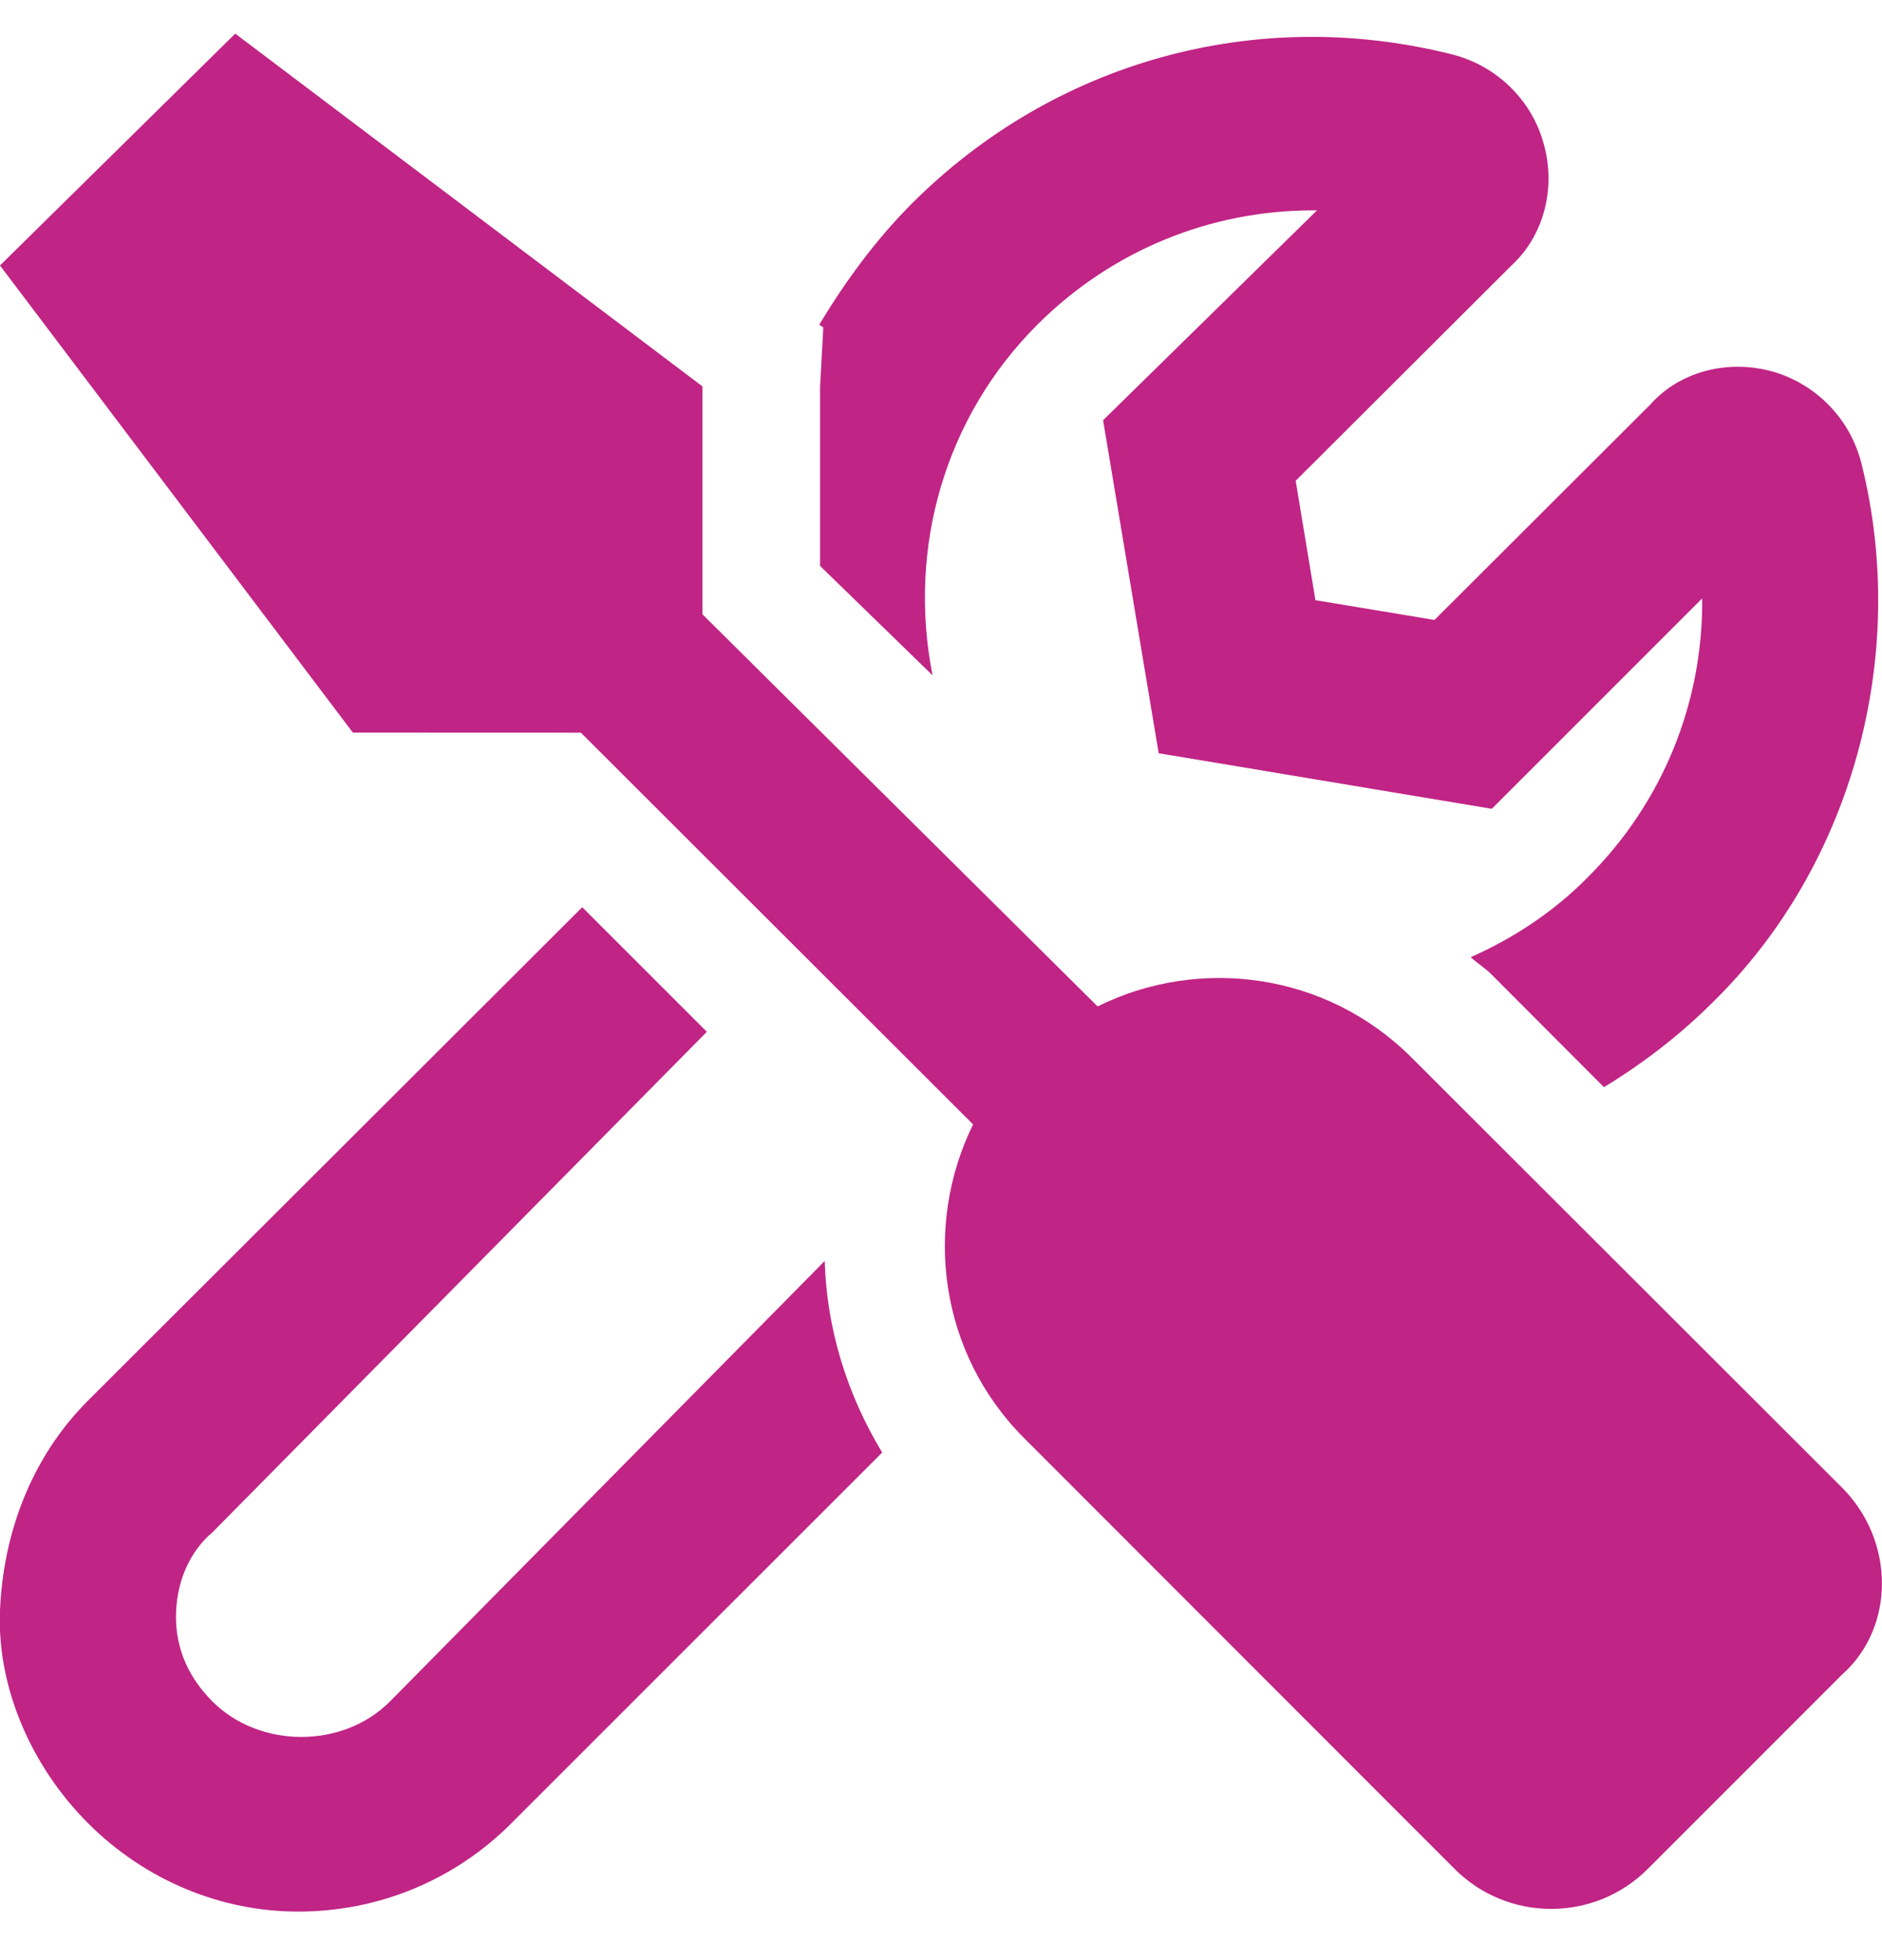 <svg width="24" height="25" viewBox="0 0 24 25" fill="none" xmlns="http://www.w3.org/2000/svg">
<g clip-path="url(#clip0_2259_1066)">
<path d="M10.458 4.933L10.458 7.218L11.892 8.613C11.57 6.978 12.056 5.314 13.227 4.143C14.177 3.193 15.436 2.683 16.743 2.683L16.795 2.683L14.067 5.36L14.776 9.607L19.024 10.316L21.707 7.632C21.719 8.956 21.209 10.233 20.243 11.194C19.809 11.633 19.3 11.967 18.755 12.208C18.837 12.284 18.936 12.344 19.018 12.426L20.454 13.866C20.946 13.567 21.415 13.209 21.837 12.788C23.617 11.049 24.35 8.37 23.74 5.92C23.6 5.346 23.16 4.895 22.598 4.737C22.023 4.579 21.414 4.743 21.046 5.159L18.293 7.907L16.775 7.655L16.523 6.132L19.271 3.39C19.687 3.01 19.845 2.401 19.687 1.838C19.534 1.27 19.077 0.83 18.503 0.69C16.013 0.069 13.445 0.784 11.636 2.589C11.155 3.069 10.769 3.609 10.447 4.141L10.499 4.176L10.458 4.933ZM4.969 21.705C4.371 22.303 3.316 22.303 2.713 21.705C2.414 21.407 2.244 21.044 2.244 20.623C2.244 20.195 2.408 19.797 2.713 19.54L9.014 13.16L7.425 11.571L1.125 17.861C0.398 18.588 0.042 19.555 0 20.538C-0.041 21.521 0.399 22.53 1.125 23.256C1.852 23.983 2.818 24.381 3.802 24.381C4.827 24.381 5.794 23.982 6.52 23.256L11.25 18.526C10.799 17.782 10.541 16.938 10.517 16.083L4.969 21.705ZM23.489 18.972L18 13.488C16.916 12.404 15.297 12.192 13.997 12.836L8.958 7.835V4.928L3 0.429L-0 3.386L4.5 9.344L7.408 9.345L12.409 14.341C11.771 15.642 11.977 17.26 13.062 18.344L18.546 23.833C19.226 24.518 20.337 24.518 21.017 23.833L23.489 21.36C24.169 20.758 24.169 19.652 23.489 18.972Z" fill="#C02485"/>
</g>
<defs>
<clipPath id="clip0_2259_1066">
<rect width="24" height="24" fill="white" transform="translate(0 0.429)"/>
</clipPath>
</defs>
</svg>
